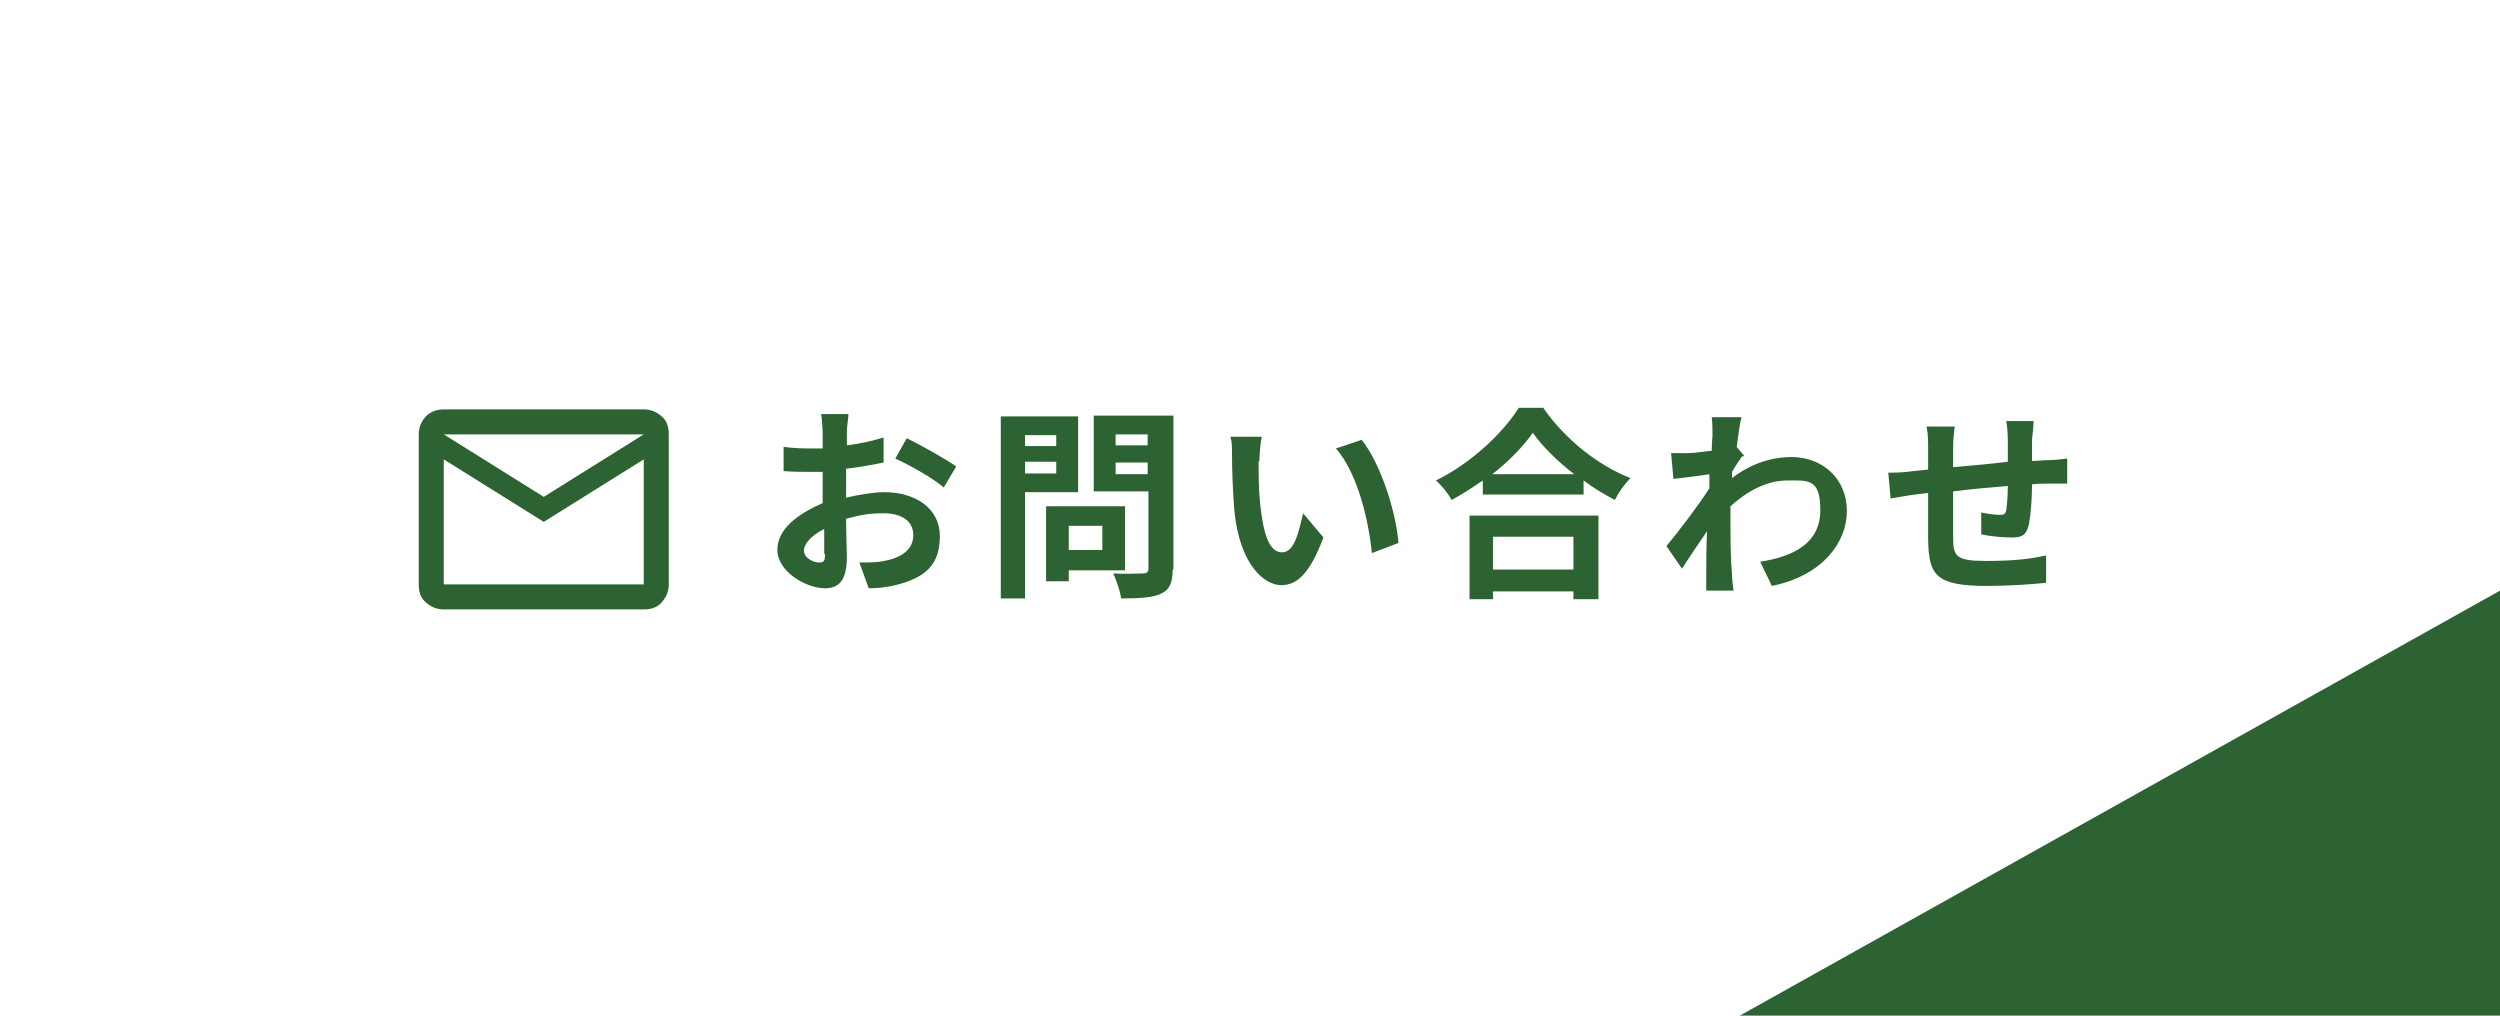 <?xml version="1.0" encoding="UTF-8"?>
<svg xmlns="http://www.w3.org/2000/svg" version="1.1" viewBox="0 0 320 130">
  <defs>
    <style>
      .cls-1 {
        fill: #fff;
      }

      .cls-2 {
        fill: #2d6232;
      }
    </style>
  </defs>
  <!-- Generator: Adobe Illustrator 28.7.4, SVG Export Plug-In . SVG Version: 1.2.0 Build 166)  -->
  <g>
    <g id="_レイヤー_1" data-name="レイヤー_1">
      <rect class="cls-1" width="320" height="130"/>
      <g>
        <path class="cls-2" d="M56.8,78c-.9,0-1.6-.3-2.3-.9s-.9-1.4-.9-2.3v-19.2c0-.9.3-1.6.9-2.3.6-.6,1.4-.9,2.3-.9h25.6c.9,0,1.6.3,2.3.9s.9,1.4.9,2.3v19.2c0,.9-.3,1.6-.9,2.3s-1.4.9-2.3.9h-25.6ZM69.6,66.8l-12.8-8v16h25.6v-16l-12.8,8ZM69.6,63.6l12.8-8h-25.6s12.8,8,12.8,8ZM56.8,58.8v-3.2,19.2-16Z"/>
        <g>
          <path class="cls-2" d="M108.3,63.7c1.7-.4,3.5-.7,4.9-.7,4,0,7.1,2.1,7.1,5.6s-1.6,5.3-5.7,6.3c-1.2.3-2.4.4-3.4.4l-1.2-3.3c1.2,0,2.3,0,3.2-.2,2.1-.4,3.7-1.4,3.7-3.3s-1.6-2.8-3.8-2.8-3.2.3-4.8.7c0,2.1.1,4,.1,4.9,0,3.2-1.2,4-2.8,4-2.5,0-6.1-2.2-6.1-4.9s2.6-4.6,5.8-6c0-.6,0-1.2,0-1.8v-2.2c-.5,0-1,0-1.4,0-1.2,0-2.5,0-3.6-.1v-3.1c1.5.2,2.6.2,3.5.2s1,0,1.5,0c0-.9,0-1.7,0-2.1s-.1-1.8-.2-2.3h3.5c0,.5-.2,1.6-.2,2.2,0,.6,0,1.2,0,1.8,1.7-.2,3.4-.6,4.7-1v3.2c-1.4.3-3.1.6-4.8.8,0,.8,0,1.6,0,2.3v.9ZM105.5,70.9c0-.6,0-1.8,0-3.2-1.6.8-2.6,1.9-2.6,2.8s1.2,1.5,1.9,1.5.8-.2.8-1.1ZM116.1,56.1c2,1,5,2.7,6.3,3.6l-1.6,2.7c-1.2-1.1-4.6-3-6.2-3.7l1.4-2.5Z"/>
          <path class="cls-2" d="M131.2,63v13.6h-3.1v-23.3h9.9v9.7h-6.9ZM131.2,55.7v1.4h4v-1.4h-4ZM135.2,60.6v-1.5h-4v1.5h4ZM136.8,72.9v1.5h-2.9v-9.6h10.1v8.2h-7.2ZM136.8,67.3v3.1h4.3v-3.1h-4.3ZM150.1,72.9c0,1.7-.4,2.6-1.5,3.1-1.1.5-2.7.6-5.1.6-.1-.9-.6-2.3-1-3.2,1.5.1,3.3,0,3.8,0,.5,0,.7-.2.7-.6v-9.9h-7v-9.7h10.2v19.6ZM142.8,55.6v1.4h4.1v-1.4h-4.1ZM146.9,60.7v-1.5h-4.1v1.5h4.1Z"/>
          <path class="cls-2" d="M161.1,59c0,1.7,0,3.6.2,5.5.4,3.7,1.1,6.2,2.8,6.2s2.2-3,2.7-5l2.6,3.1c-1.7,4.5-3.3,6.1-5.4,6.1s-5.3-2.5-6-9.5c-.2-2.4-.3-5.4-.3-6.9s0-1.8-.2-2.6h4c-.2,1-.3,2.5-.3,3.2ZM179,69.5l-3.4,1.3c-.4-4.1-1.8-10.2-4.6-13.4l3.3-1.1c2.4,3,4.4,9.2,4.7,13.2Z"/>
          <path class="cls-2" d="M197.6,52.3c2.8,4,7,7.3,11.1,8.9-.8.8-1.5,1.8-2,2.8-1.3-.7-2.7-1.5-4-2.5v1.8h-12.9v-1.8c-1.3.9-2.7,1.8-4,2.5-.4-.8-1.3-1.9-2-2.5,4.5-2.2,8.6-6.1,10.6-9.3h3.2ZM188.1,66h16.5v10.7h-3.2v-1h-10.3v1h-3v-10.7ZM201.5,60.7c-2.2-1.7-4.1-3.6-5.3-5.3-1.2,1.7-3,3.6-5.2,5.3h10.5ZM191.1,68.7v4.2h10.3v-4.2h-10.3Z"/>
          <path class="cls-2" d="M223,58.4c-.3.4-.9,1.3-1.3,2,0,.3,0,.5,0,.8,2.6-2,5.3-2.7,7.6-2.7,4,0,7.1,2.8,7.1,6.9s-3.2,8.3-9.6,9.6l-1.5-3.1c4.5-.7,7.7-2.5,7.7-6.6s-1.6-3.8-4.2-3.8-5.1,1.3-7.3,3.3c0,.7,0,1.5,0,2.1,0,2.1,0,4.3.2,6.7,0,.5.1,1.4.2,2h-3.5c0-.5,0-1.5,0-1.9,0-2,0-3.5.1-5.7-1.1,1.6-2.4,3.5-3.2,4.8l-2-2.9c1.5-1.8,4.1-5.2,5.5-7.4v-1.8c-1.1.2-3.1.4-4.6.6l-.3-3.3c.7,0,1.3,0,2.2,0,.8,0,1.9-.2,3-.3,0-1,.1-1.7.1-2,0-.7,0-1.5-.1-2.3h3.8c-.2.8-.4,2.2-.6,3.8l1,1.2Z"/>
          <path class="cls-2" d="M260.3,54c0,.4-.1,1.5-.2,2.2,0,1,0,1.9,0,2.8.7,0,1.4-.1,2-.1.7,0,1.7-.1,2.5-.2v3.2c-.4,0-1.8,0-2.5,0-.5,0-1.2,0-2,.1,0,2-.2,4.1-.4,5.1-.3,1.4-.9,1.7-2.2,1.7s-3-.2-3.9-.4v-2.8c.9.2,1.9.3,2.4.3s.7-.1.8-.6c.1-.7.2-1.9.2-3.1-2.3.2-4.8.4-7,.7,0,2.4,0,4.7,0,5.8,0,2.5.3,3.1,4.2,3.1s5.8-.3,7.7-.7v3.5c-1.9.2-5,.4-7.5.4-6.7,0-7.5-1.4-7.6-5.9,0-1.1,0-3.6,0-6l-1.7.2c-.8.1-2.4.4-3.1.5l-.3-3.3c.7,0,1.9,0,3.2-.2l1.9-.2v-2.6c0-1.1,0-2-.2-2.9h3.6c-.1.9-.2,1.6-.2,2.7s0,1.5,0,2.5c2.2-.2,4.7-.4,7-.7v-2.9c0-.6-.1-1.9-.2-2.3h3.5Z"/>
        </g>
      </g>
      <polygon class="cls-2" points="320 75.6 222.7 130 320 130 320 75.6"/>
    </g>
  </g>
</svg>